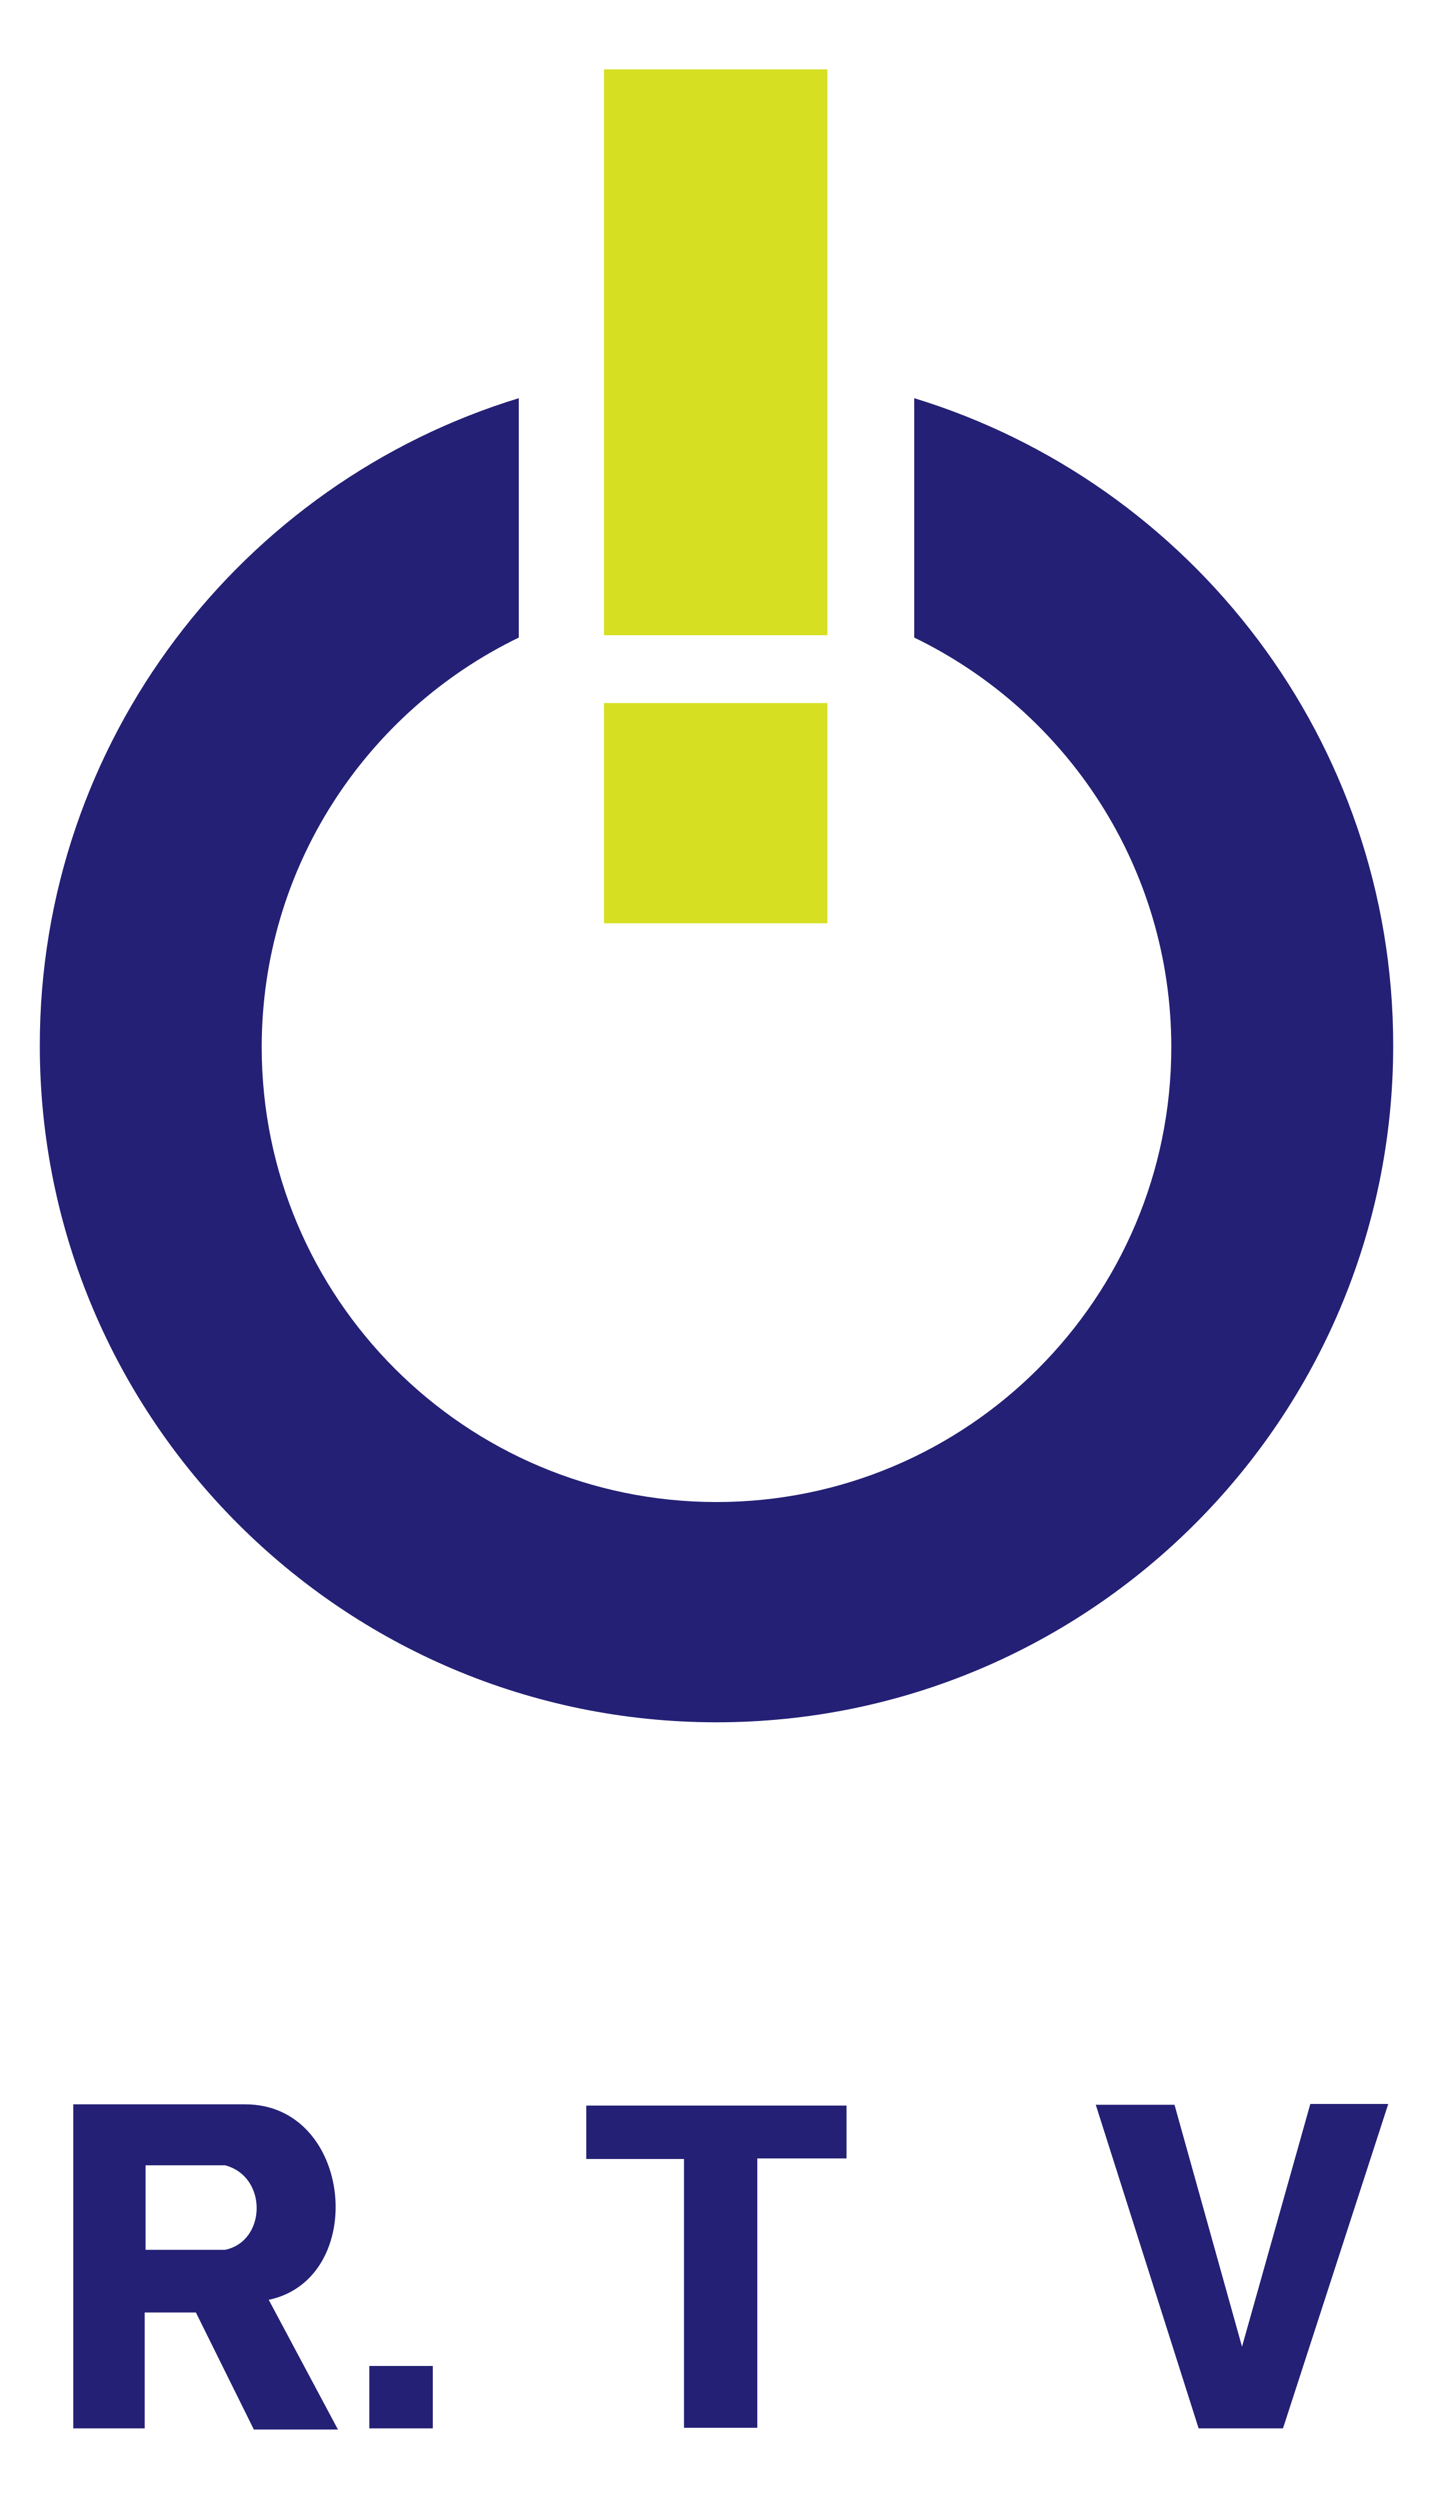 <?xml version="1.0" encoding="UTF-8" standalone="no"?>
<!-- Created with Inkscape (http://www.inkscape.org/) -->
<svg
   xmlns:svg="http://www.w3.org/2000/svg"
   xmlns="http://www.w3.org/2000/svg"
   version="1.0"
   width="288.089"
   height="502.291"
   id="Logo_R.TV_Karlsruhe">
  <defs
     id="defs4" />
  <path
     d="M 220.29,423.068 L 236.122,423.068 L 249.693,471.695 L 263.425,422.906 L 279.096,422.906 L 257.932,488.115 L 240.969,488.115 L 220.29,423.068 z M 74.245,475.573 L 87.008,475.573 L 87.008,488.115 L 74.245,488.115 L 74.245,475.573 z M 117.862,423.229 L 170.182,423.229 L 170.182,433.853 L 152.247,433.853 L 152.247,488.001 L 137.511,488.001 L 137.511,433.967 L 117.862,433.967 L 117.862,423.229 z M 14.729,422.978 L 14.729,488.116 L 29.091,488.116 L 29.091,464.82 L 39.382,464.82 L 51.03,488.342 L 67.937,488.342 L 54.027,462.276 C 74.106,458.029 71.05,422.921 49.221,422.978 L 14.729,422.978 z M 29.261,435.24 L 45.262,435.24 C 53.882,437.516 53.539,450.535 45.262,452.219 L 29.261,452.219 L 29.261,435.24 z M 104.294,80.039 C 48.589,97.061 8,148.893 8,210.146 C 8,285.234 68.957,346.191 144.045,346.191 C 219.132,346.191 280.089,285.234 280.089,210.146 C 280.089,148.893 239.501,97.061 183.795,80.039 L 183.795,128.158 C 214.375,142.958 235.476,174.257 235.476,210.486 C 235.476,260.963 194.522,301.917 144.045,301.917 C 93.567,301.917 52.613,260.963 52.613,210.486 C 52.613,174.257 73.714,142.958 104.294,128.158 L 104.294,80.039 z"
     id="blau"
     style="fill:#242075;fill-opacity:1;fill-rule:nonzero;stroke:none" />
  <path
     d="M 121.419,13.948 L 166.331,13.948 L 166.331,127.682 L 121.419,127.682 L 121.419,13.948 z M 121.419,141.317 L 166.331,141.317 L 166.331,185.583 L 121.419,185.583 L 121.419,141.317 z"
     id="gruen"
     style="fill:#d6df22;fill-opacity:1;fill-rule:nonzero;stroke:none" />
</svg>
